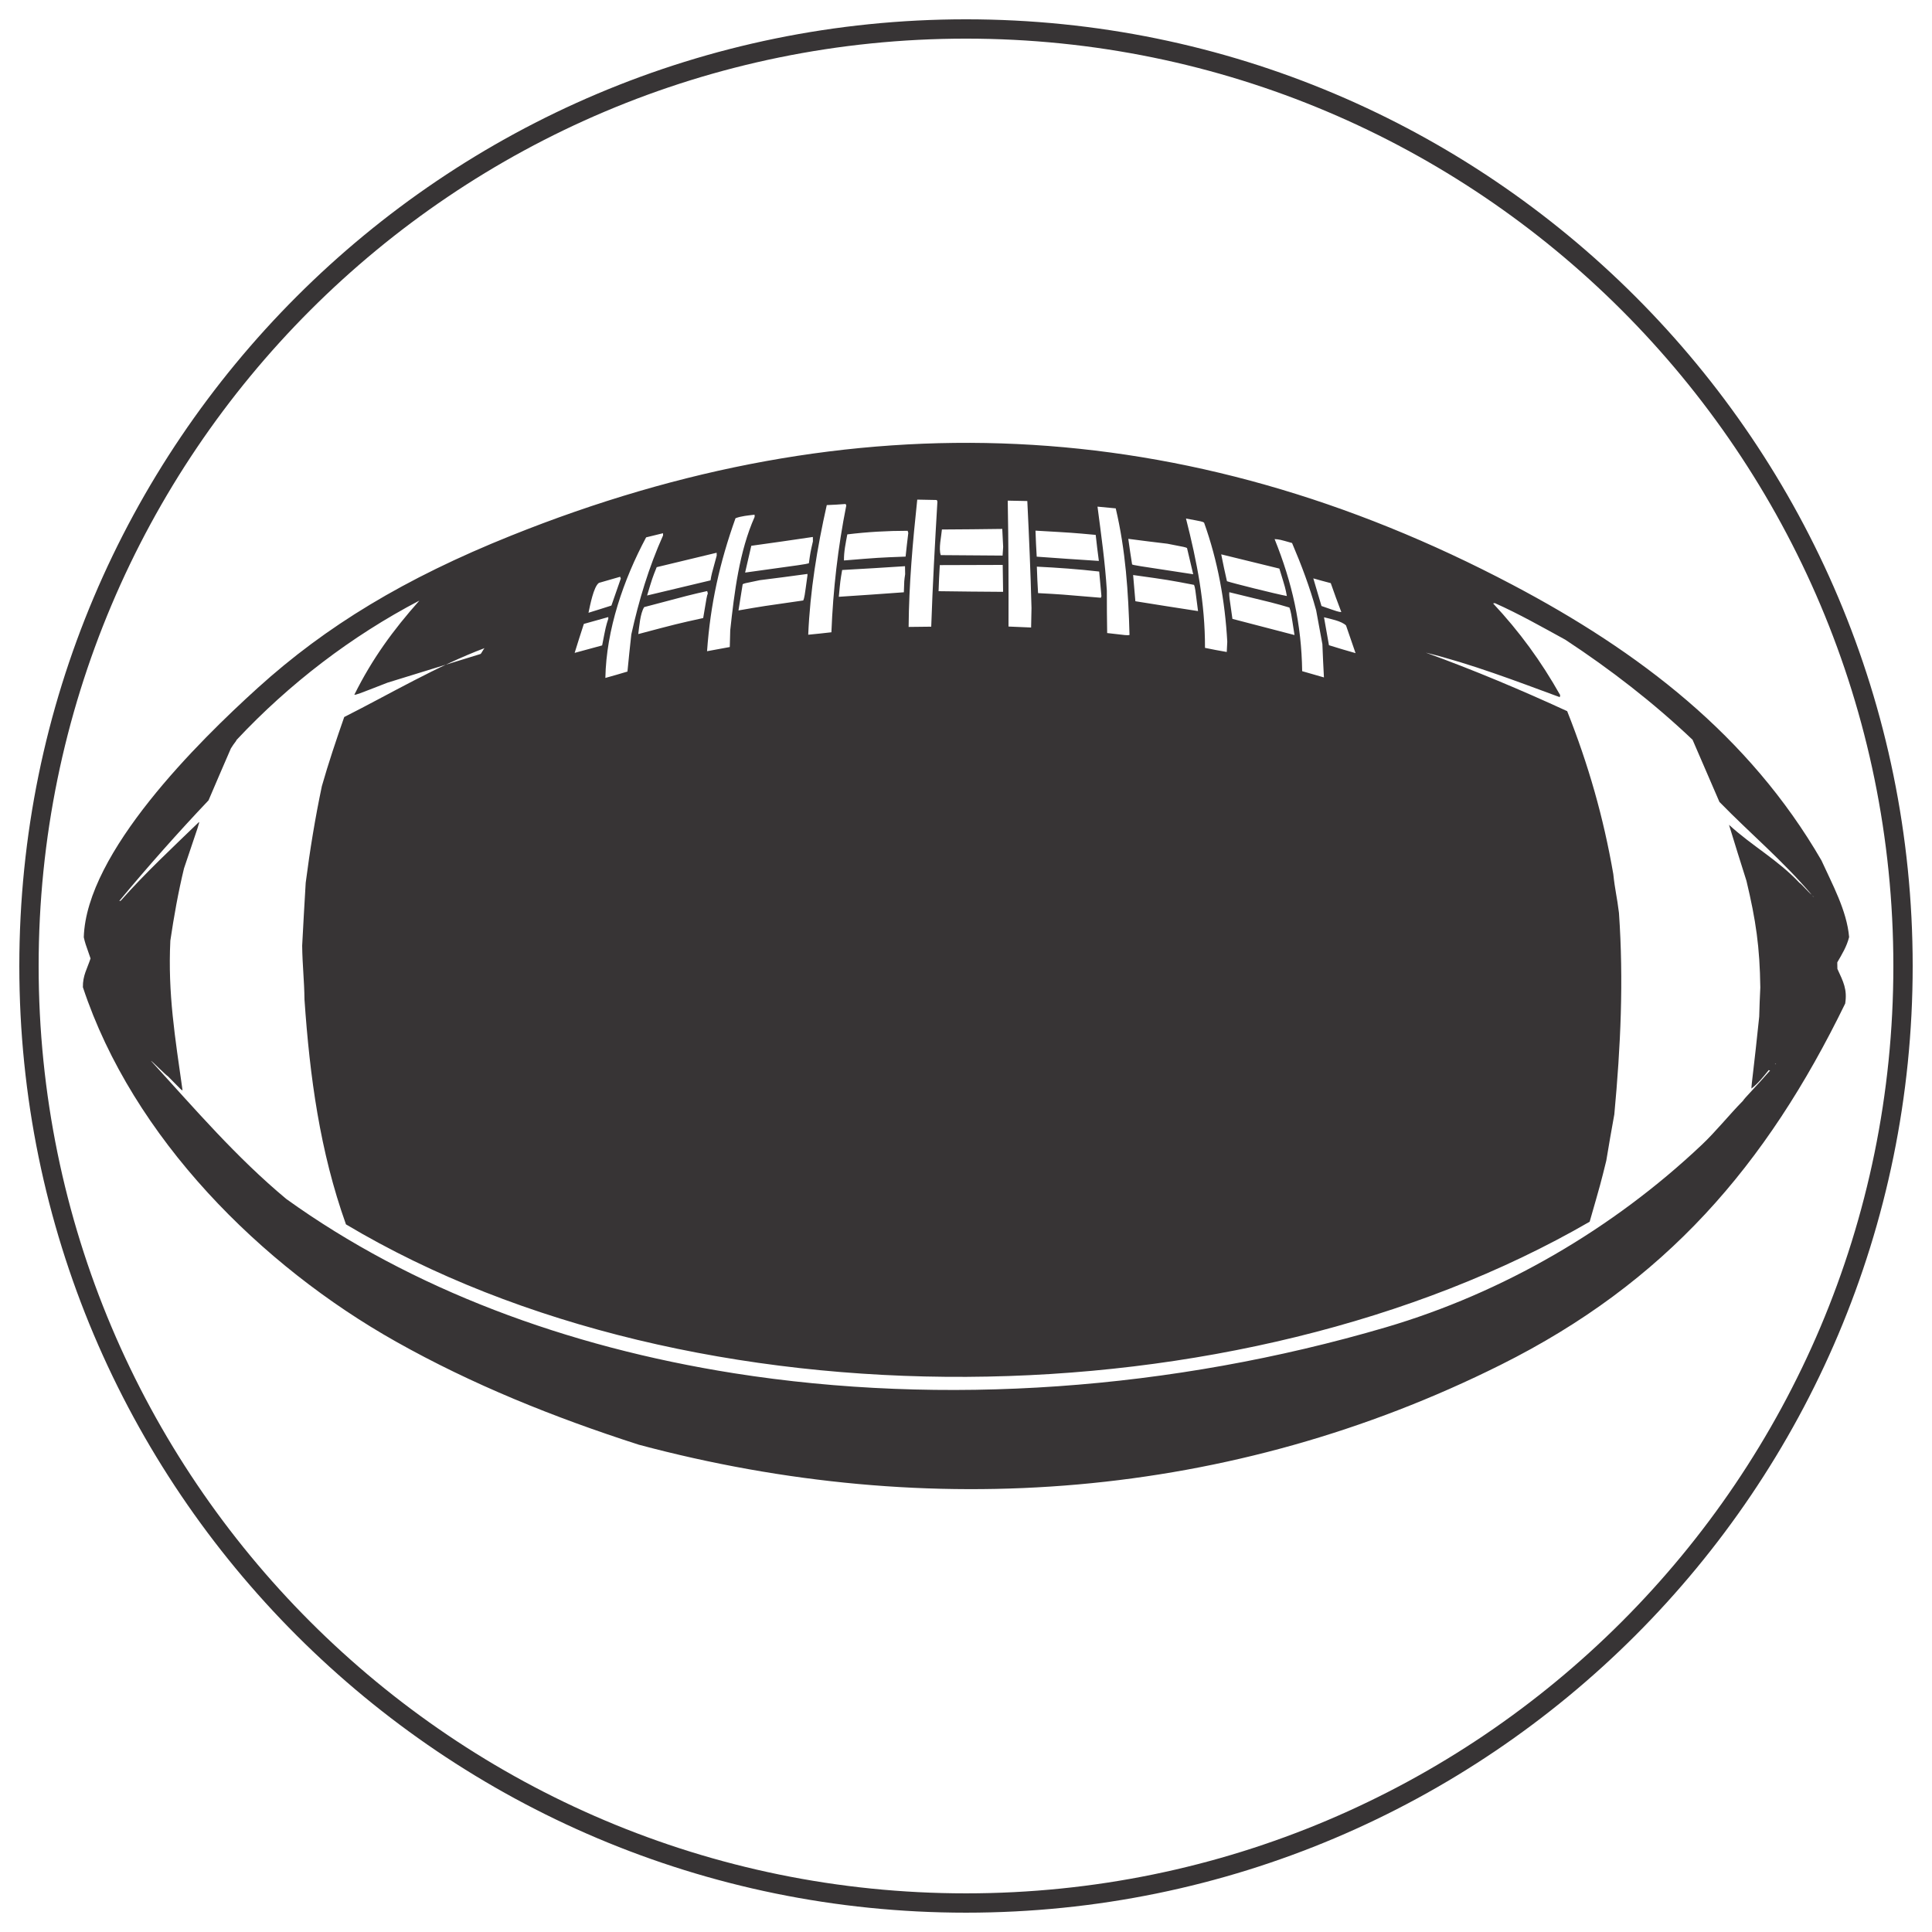 <?xml version="1.0" encoding="UTF-8"?>
<!DOCTYPE svg PUBLIC "-//W3C//DTD SVG 1.1//EN" "http://www.w3.org/Graphics/SVG/1.1/DTD/svg11.dtd">
<!-- Creator: CorelDRAW -->
<svg xmlns="http://www.w3.org/2000/svg" xml:space="preserve" width="300px" height="300px" version="1.1" style="shape-rendering:geometricPrecision; text-rendering:geometricPrecision; image-rendering:optimizeQuality; fill-rule:evenodd; clip-rule:evenodd"
viewBox="0 0 300 300"
 xmlns:xlink="http://www.w3.org/1999/xlink"
 xmlns:xodm="http://www.corel.com/coreldraw/odm/2003">
 <defs>
  <style type="text/css">
   <![CDATA[
    .fil0 {fill:#373435}
   ]]>
  </style>
 </defs>
 <g id="Layer_x0020_1">
  <path class="fil0" d="M287.13 145.51c-0.38,1.49 -1.08,2.61 -1.84,3.93 0.01,0.34 0.01,0.68 0.02,1.01 0.93,2.01 1.55,3.19 1.21,5.38 -12.25,25.15 -27.91,43.33 -53.49,56.1 -41.85,20.9 -88.6,24.5 -133.85,12.4 -13.23,-4.26 -25.87,-9.35 -37.7,-16.01 -20.93,-11.77 -40.86,-31.63 -48.61,-55.03 -0.02,-1.82 0.64,-2.8 1.19,-4.46 -0.84,-2.39 -0.84,-2.39 -1.05,-3.29 0.39,-13.18 17.79,-30.37 27.01,-38.72 10.62,-9.61 22.78,-17 39.35,-23.65 53,-21.28 104.65,-19.19 155.51,7.65 19.62,10.35 36.71,23.38 47.95,42.78 1.67,3.68 3.95,7.8 4.3,11.91zm-192.67 -49.45c-0.39,1.22 -0.39,1.22 -0.96,4.16 -1.45,0.39 -2.86,0.77 -4.27,1.16 0.45,-1.49 0.94,-2.98 1.43,-4.5 1.24,-0.35 2.52,-0.71 3.79,-1.06 0.01,0.1 0.01,0.17 0.01,0.24zm1.94 -6.23c-0.49,1.42 -0.98,2.81 -1.46,4.2 -1.21,0.38 -2.39,0.77 -3.56,1.12 0.25,-1.15 0.79,-4.05 1.62,-4.64 1.08,-0.31 2.19,-0.63 3.3,-0.95 0.03,0.1 0.06,0.2 0.1,0.27zm6.56 -6.69c-2.23,4.98 -3.75,10.06 -4.93,15.37 -0.21,1.92 -0.42,3.84 -0.6,5.77 -1.14,0.35 -2.29,0.67 -3.43,0.99 0.14,-7.49 2.81,-15.24 6.33,-21.83 0.87,-0.21 1.75,-0.43 2.62,-0.64 0,0.14 0,0.24 0.01,0.34zm6.95 9.01c-0.16,0.44 -0.16,0.44 -0.72,3.82 -4.04,0.89 -4.04,0.89 -10.08,2.49 0.15,-1.12 0.29,-3.21 0.92,-4.19 7.19,-1.91 7.19,-1.91 9.78,-2.49 0.03,0.14 0.07,0.27 0.1,0.37zm1.38 -5.88c-0.81,2.94 -0.81,2.94 -0.96,3.85 -3.3,0.79 -6.59,1.57 -9.85,2.35 0.81,-2.7 0.81,-2.7 1.49,-4.4 3.09,-0.74 6.19,-1.49 9.31,-2.24 0,0.17 0.01,0.3 0.01,0.44zm5.89 -6.01c-2.39,5.36 -3.16,11.81 -3.79,17.61 -0.02,0.88 -0.04,1.75 -0.07,2.6 -1.17,0.22 -2.35,0.43 -3.53,0.65 0.52,-7.29 1.95,-13.74 4.42,-20.65 0.91,-0.35 1.99,-0.43 2.96,-0.55 0,0.14 0.01,0.24 0.01,0.34zm8.2 9.1c-0.46,3.38 -0.46,3.38 -0.65,3.88 -6.26,0.89 -6.26,0.89 -10.06,1.55 0.21,-1.35 0.43,-2.7 0.65,-4.06 0.17,-0.13 0.17,-0.13 2.66,-0.64 2.45,-0.3 4.91,-0.63 7.4,-0.97 0,0.1 0,0.17 0,0.24zm0.85 -5.3c-0.39,1.69 -0.39,1.69 -0.63,3.41 -0.68,0.17 -0.68,0.17 -9.9,1.44 0.32,-1.39 0.64,-2.77 0.96,-4.16 3.17,-0.44 6.36,-0.89 9.56,-1.37 0,0.24 0,0.47 0.01,0.68zm5.18 -5.57c-1.3,6.53 -2.05,13.04 -2.31,19.69 -1.21,0.15 -2.42,0.26 -3.6,0.38 0.29,-6.81 1.38,-13.47 2.88,-20.13 0.98,-0.04 1.95,-0.09 2.93,-0.17 0.03,0.1 0.07,0.17 0.1,0.23zm9.14 10.67c-0.15,1.02 -0.15,1.02 -0.2,2.81 -3.37,0.24 -6.74,0.49 -10.1,0.7 0.23,-2.47 0.23,-2.47 0.52,-4.16 3.23,-0.17 6.5,-0.38 9.76,-0.59 0.01,0.44 0.02,0.84 0.02,1.24zm0.49 -6.41c-0.15,1.25 -0.3,2.47 -0.42,3.68 -4.21,0.16 -4.21,0.16 -9.57,0.6 -0.02,-1.38 0.27,-2.7 0.52,-4.05 3.1,-0.38 6.23,-0.56 9.37,-0.56 0.03,0.13 0.07,0.23 0.1,0.33zm4.52 -4.87c-0.38,6.47 -0.74,12.95 -0.96,19.43 -1.18,0.01 -2.36,0.02 -3.51,0.04 0.05,-6.58 0.64,-13.22 1.34,-19.77 1.01,0.02 2.02,0.04 3.03,0.06 0.04,0.1 0.07,0.17 0.1,0.24zm10.2 14.02c-3.34,-0.02 -6.68,-0.05 -10.02,-0.1 0.05,-1.35 0.1,-2.7 0.19,-4.05 3.23,-0.01 6.5,-0.02 9.77,-0.03 0.02,1.42 0.04,2.8 0.06,4.18zm0.01 -6.98c-0.03,0.48 -0.06,0.92 -0.09,1.35 -3.2,-0.02 -6.4,-0.05 -9.6,-0.07 -0.36,-1.04 0.09,-2.87 0.18,-3.98 3.1,-0.01 6.24,-0.05 9.37,-0.09 0.05,0.94 0.09,1.89 0.14,2.79zm4.4 9.49c-0.02,1.01 -0.04,2.02 -0.06,3.03 -1.18,-0.05 -2.36,-0.1 -3.51,-0.15 0.02,-6.51 0,-13.05 -0.12,-19.55 1.02,0.02 2.03,0.04 3.04,0.06 0.27,5.52 0.51,11.08 0.65,16.61zm10.46 -7.31c-3.24,-0.2 -6.45,-0.43 -9.65,-0.66 -0.09,-1.34 -0.14,-2.69 -0.19,-4.04 5.8,0.33 5.8,0.33 9.35,0.66 0.15,1.34 0.3,2.69 0.49,4.04zm0.4 5.48c-0.03,0.11 -0.06,0.17 -0.09,0.24 -6.21,-0.53 -6.21,-0.53 -9.75,-0.72 -0.09,-1.34 -0.14,-2.72 -0.19,-4.11 3.24,0.16 6.47,0.39 9.68,0.76 0.12,1.28 0.24,2.56 0.35,3.83zm4.36 6.02c-0.37,0.07 -0.37,0.07 -3.47,-0.3 -0.03,-2.19 -0.06,-4.38 -0.05,-6.57 -0.26,-4.34 -0.89,-8.75 -1.45,-13.06 0.94,0.09 1.89,0.18 2.83,0.27 1.54,6.52 1.96,12.99 2.14,19.66zm9.89 -9.43c-9.25,-1.4 -9.25,-1.4 -9.49,-1.53 -0.22,-1.32 -0.4,-2.63 -0.59,-3.97 2.03,0.27 4.05,0.52 6.08,0.76 2.8,0.54 2.8,0.54 3.04,0.67 0.32,1.38 0.64,2.72 0.96,4.07zm0.75 5.72c-3.24,-0.5 -6.48,-1 -9.73,-1.53 -0.11,-1.35 -0.23,-2.69 -0.35,-4.07 5.5,0.77 5.5,0.77 9.46,1.53 0.17,0.47 0.17,0.47 0.62,4.07zm4.54 4.76c-0.02,0.54 -0.05,1.08 -0.08,1.59 -1.14,-0.19 -2.26,-0.41 -3.38,-0.64 0.02,-6.94 -1.24,-13.36 -2.95,-20.08 2.57,0.47 2.57,0.47 2.81,0.64 2.13,5.94 3.25,12.19 3.6,18.49zm9.25 -7.1c-1.82,-0.34 -8.59,-2.04 -9.3,-2.3 -0.32,-1.38 -0.61,-2.76 -0.89,-4.17 3.01,0.73 6.01,1.47 9.03,2.21 0.94,3.05 0.94,3.05 1.16,4.26zm1.19 6.06c-3.21,-0.84 -6.42,-1.67 -9.64,-2.51 -0.51,-3.5 -0.51,-3.5 -0.49,-4.14 7.03,1.7 7.03,1.7 9.34,2.38 0.24,0.7 0.24,0.7 0.79,4.27zm4.57 6.58c-1.15,-0.32 -2.27,-0.65 -3.38,-0.97 -0.1,-7.28 -1.56,-13.77 -4.28,-20.51 0.78,0.06 0.78,0.06 2.71,0.61 1.46,3.42 2.75,6.84 3.74,10.44 0.32,1.78 0.65,3.53 0.97,5.27 0.06,1.72 0.15,3.44 0.24,5.16zm2.7 -10.15c-0.47,-0.03 -0.47,-0.03 -3.08,-0.94 -0.42,-1.41 -0.84,-2.85 -1.27,-4.29 0.88,0.25 1.8,0.51 2.71,0.74 0.52,1.51 1.08,3.02 1.64,4.49zm2.21 6.38c-1.39,-0.39 -2.78,-0.81 -4.13,-1.23 -0.26,-1.45 -0.51,-2.89 -0.77,-4.34 0.99,0.26 2.71,0.57 3.42,1.27 0.5,1.45 0.99,2.89 1.48,4.3zm65.3 63.79c-0.14,0.07 -0.14,0.07 -0.17,-0.04 0.03,0.04 0.1,0.04 0.17,0.04zm5.53 -26.27c-0.55,-0.43 -1.64,-1.73 -1.88,-1.83 -3.45,-3.66 -7.24,-5.64 -10.96,-9.03 0.88,2.92 1.8,5.81 2.71,8.7 1.46,6.11 2.07,10.29 2.15,16.56 -0.08,1.52 -0.13,3.03 -0.17,4.52 -0.81,7.86 -1.22,10.56 -1.21,11.17 1.03,-0.79 1.86,-1.84 2.69,-2.87 0.07,0.04 0.14,0.07 0.21,0.07 -2.23,2.56 -3.96,4.26 -4.22,4.71 -2.11,2.14 -4.21,4.77 -6.36,6.8 -13.84,13.09 -30.89,23.01 -49.07,28.36 -33.32,9.79 -68.79,12.25 -101.22,7.14 -26.03,-4.11 -50.11,-13.09 -69.53,-27.06 -7.74,-6.44 -14.16,-13.93 -21,-21.43 0.04,-0.1 2.36,2.27 2.6,2.36 2.18,2.23 2.18,2.23 2.28,2.17 -1.15,-8.18 -2.29,-14.95 -1.89,-23.21 0.56,-3.78 1.22,-7.5 2.12,-11.22 2.4,-7.08 2.4,-7.08 2.33,-7.21 -4.09,3.96 -8.36,7.93 -12.15,12.22 -0.1,0.04 -0.16,0.04 -0.23,0.04 4.45,-5.35 9.07,-10.57 13.86,-15.62 1.14,-2.67 2.29,-5.35 3.47,-8.06 0.56,-0.92 0.82,-1.09 0.89,-1.33 8.15,-8.7 17.8,-16.1 28.38,-21.63 -4.09,4.6 -7.34,9.06 -10.1,14.62 0.34,0 0.34,0 5.17,-1.88 4.8,-1.48 9.6,-2.96 14.4,-4.44 0.14,0 0.54,-0.94 0.71,-0.94 -7.35,2.75 -14.85,7.19 -21.85,10.72 -1.24,3.56 -2.44,7.11 -3.47,10.73 -1.05,4.97 -1.86,9.97 -2.51,15 -0.19,3.27 -0.39,6.54 -0.55,9.78 0.04,3.1 0.32,5.26 0.36,8.36 0.82,11.96 2.39,23.57 6.44,34.91 53.93,32.16 138.67,31.12 193.12,-0.41 1.71,-5.95 1.71,-5.95 2.58,-9.47 0.4,-2.4 0.81,-4.8 1.25,-7.2 0.98,-10.53 1.46,-20.71 0.72,-31.29 -0.31,-2.56 -0.61,-3.47 -0.88,-6.03 -1.53,-8.84 -3.86,-16.97 -7.16,-25.29 -7.19,-3.31 -14.51,-6.39 -21.96,-9.09 7.03,1.73 14.01,4.41 20.82,6.92 -0.01,-0.11 0.03,-0.21 0.06,-0.31 -3,-5.32 -6.3,-9.83 -10.43,-14.26 0.07,0 0.17,0 0.27,-0.04 3.76,1.67 7.36,3.72 10.96,5.69 7,4.6 13.68,9.77 19.75,15.53 1.39,3.22 2.78,6.44 4.17,9.65 4.98,5.1 9.71,8.99 14.33,14.42zm0.34 0.34c-0.17,-0.07 -0.17,-0.07 -0.17,-0.17 0.03,0.07 0.1,0.13 0.17,0.17zm-131.66 -136.28c81.19,0 147,65.81 147,147 0,81.19 -65.81,147 -147,147 -81.19,0 -147,-65.81 -147,-147 0,-81.19 65.81,-147 147,-147zm0 3c79.53,0 144,64.47 144,144 0,79.53 -64.47,144 -144,144 -79.53,0 -144,-64.47 -144,-144 0,-79.53 64.47,-144 144,-144z"/>
 </g>
</svg>
